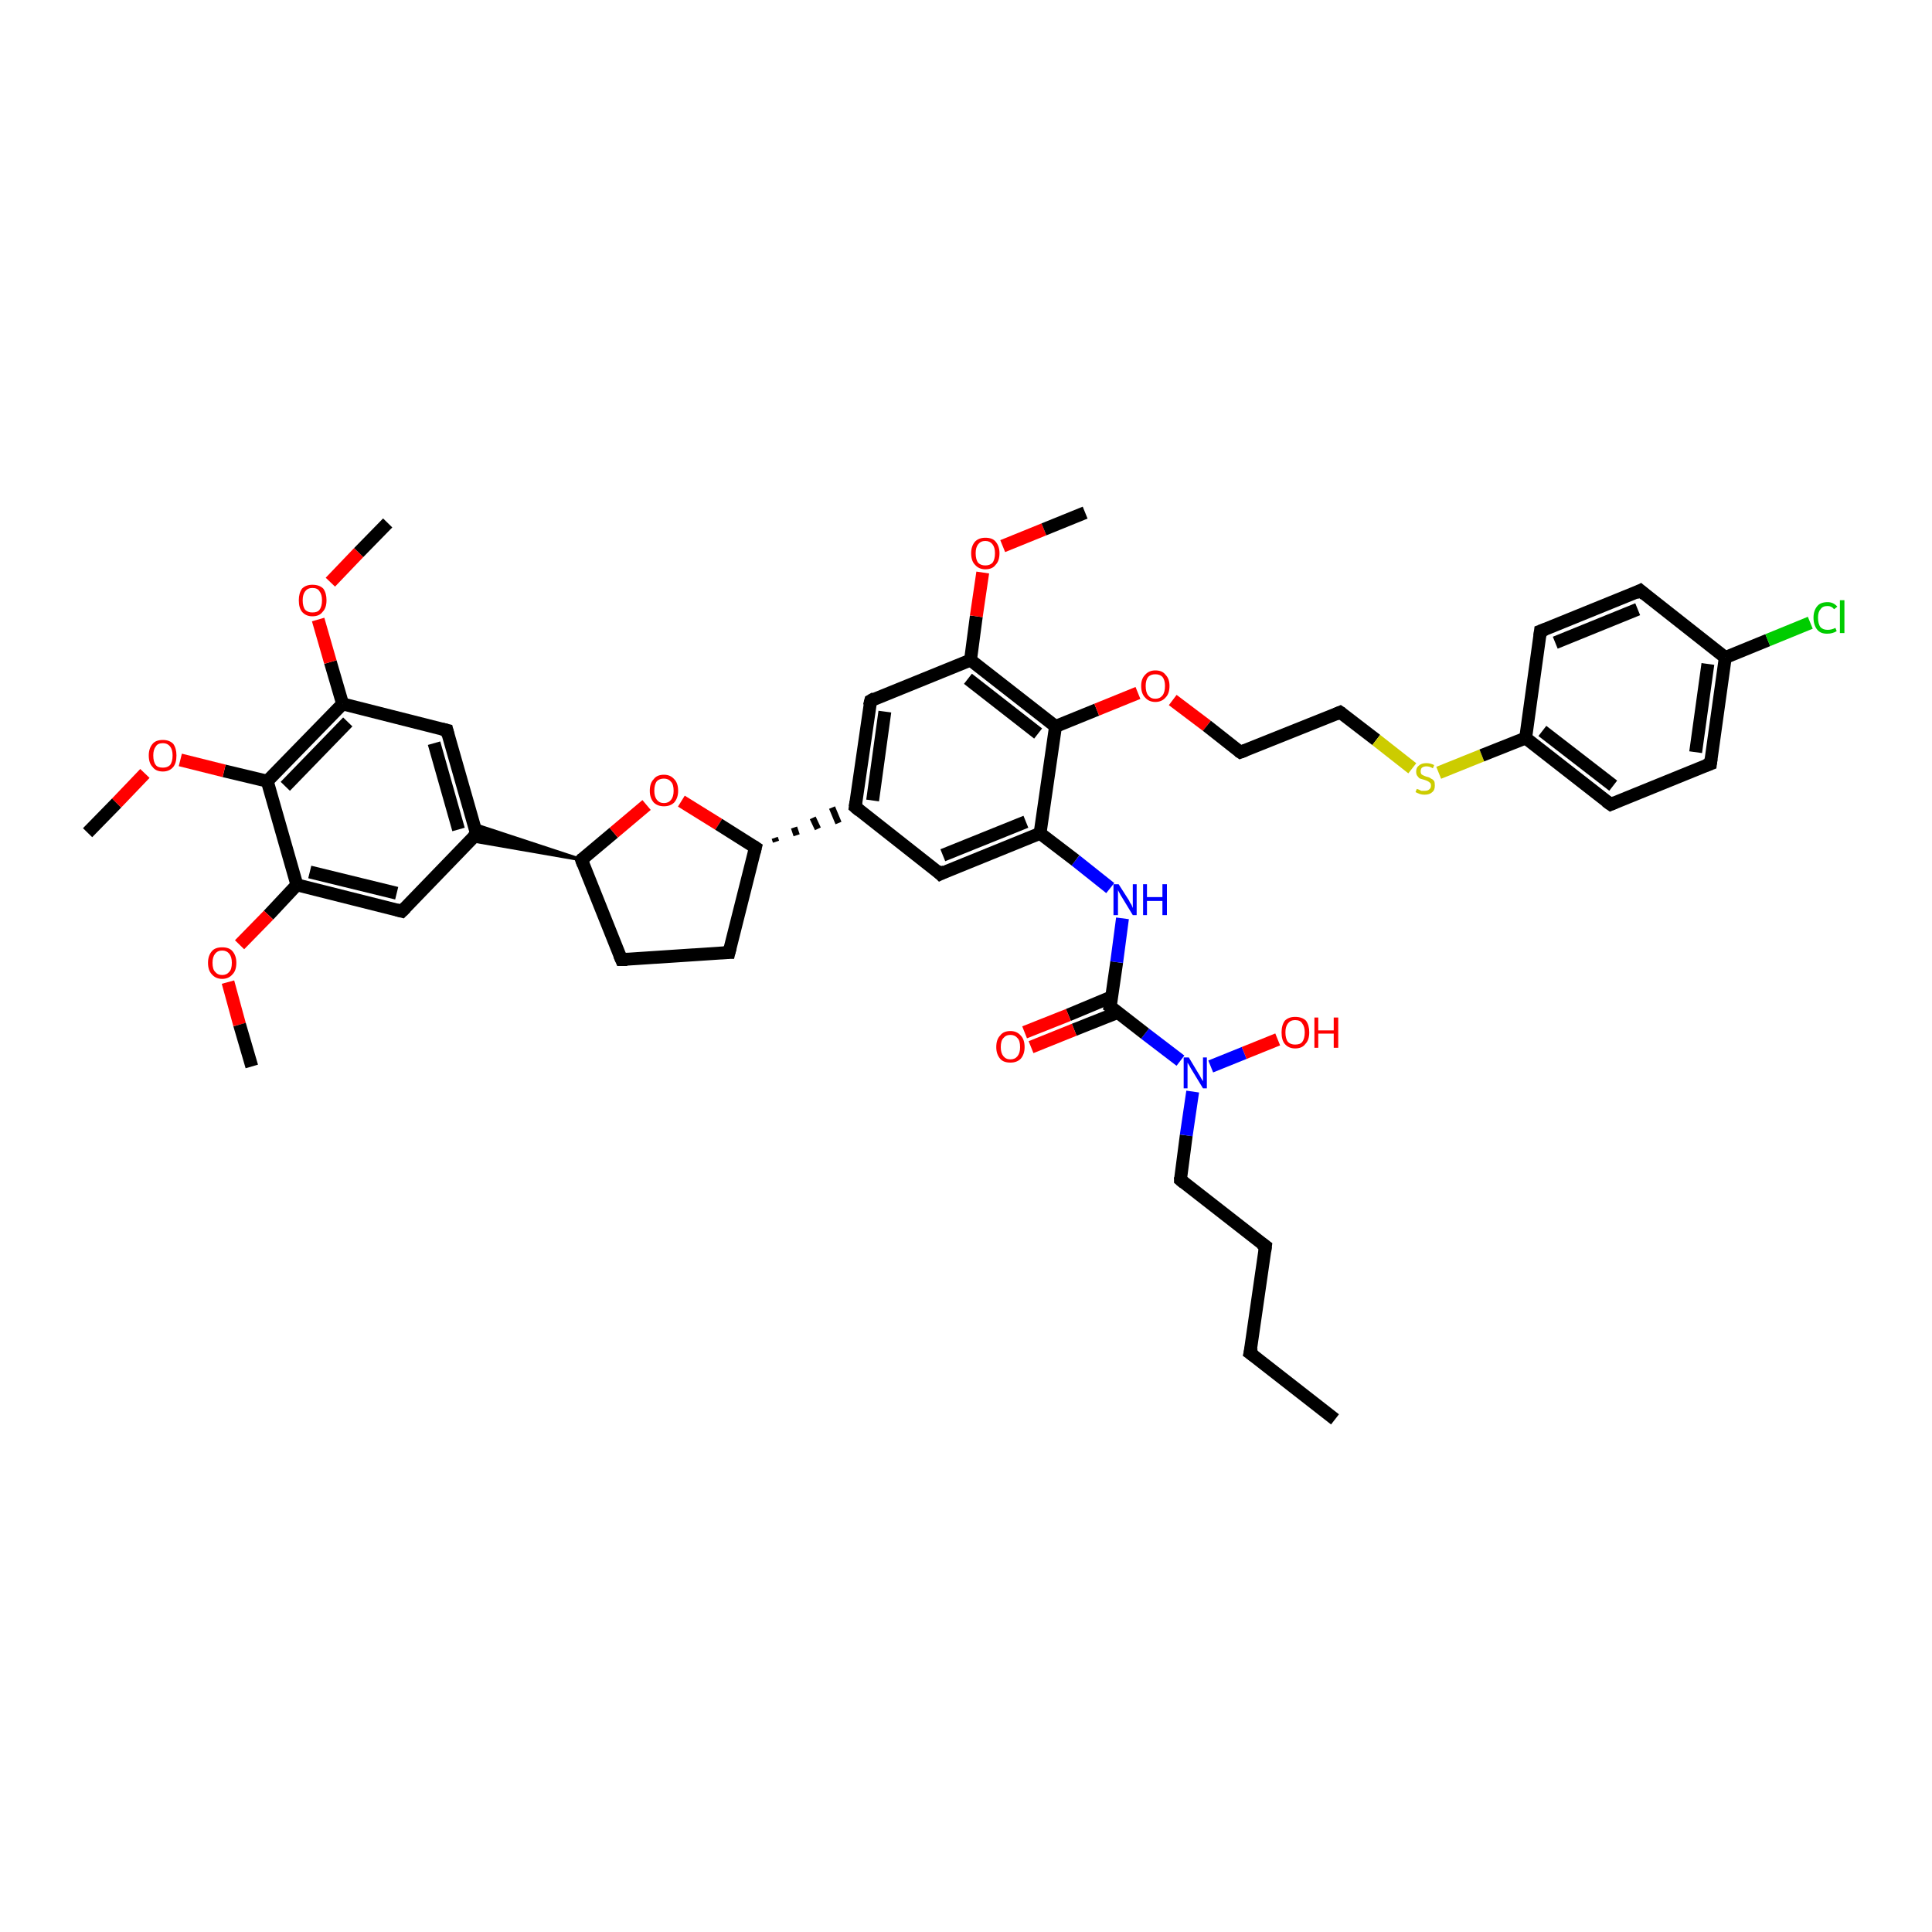 <?xml version='1.0' encoding='iso-8859-1'?>
<svg version='1.1' baseProfile='full'
              xmlns='http://www.w3.org/2000/svg'
                      xmlns:rdkit='http://www.rdkit.org/xml'
                      xmlns:xlink='http://www.w3.org/1999/xlink'
                  xml:space='preserve'
width='300px' height='300px' viewBox='0 0 300 300'>
<!-- END OF HEADER -->
<rect style='opacity:1.0;fill:#FFFFFF;stroke:none' width='300.0' height='300.0' x='0.0' y='0.0'> </rect>
<path class='bond-0 atom-0 atom-1' d='M 207.3,220.4 L 194.1,210.1' style='fill:none;fill-rule:evenodd;stroke:#000000;stroke-width:2.0px;stroke-linecap:butt;stroke-linejoin:miter;stroke-opacity:1' />
<path class='bond-1 atom-1 atom-2' d='M 194.1,210.1 L 196.5,193.5' style='fill:none;fill-rule:evenodd;stroke:#000000;stroke-width:2.0px;stroke-linecap:butt;stroke-linejoin:miter;stroke-opacity:1' />
<path class='bond-2 atom-2 atom-3' d='M 196.5,193.5 L 183.3,183.2' style='fill:none;fill-rule:evenodd;stroke:#000000;stroke-width:2.0px;stroke-linecap:butt;stroke-linejoin:miter;stroke-opacity:1' />
<path class='bond-3 atom-3 atom-4' d='M 183.3,183.2 L 184.2,176.3' style='fill:none;fill-rule:evenodd;stroke:#000000;stroke-width:2.0px;stroke-linecap:butt;stroke-linejoin:miter;stroke-opacity:1' />
<path class='bond-3 atom-3 atom-4' d='M 184.2,176.3 L 185.2,169.5' style='fill:none;fill-rule:evenodd;stroke:#0000FF;stroke-width:2.0px;stroke-linecap:butt;stroke-linejoin:miter;stroke-opacity:1' />
<path class='bond-4 atom-4 atom-5' d='M 188.0,165.6 L 193.2,163.5' style='fill:none;fill-rule:evenodd;stroke:#0000FF;stroke-width:2.0px;stroke-linecap:butt;stroke-linejoin:miter;stroke-opacity:1' />
<path class='bond-4 atom-4 atom-5' d='M 193.2,163.5 L 198.4,161.4' style='fill:none;fill-rule:evenodd;stroke:#FF0000;stroke-width:2.0px;stroke-linecap:butt;stroke-linejoin:miter;stroke-opacity:1' />
<path class='bond-5 atom-4 atom-6' d='M 183.3,164.7 L 177.8,160.5' style='fill:none;fill-rule:evenodd;stroke:#0000FF;stroke-width:2.0px;stroke-linecap:butt;stroke-linejoin:miter;stroke-opacity:1' />
<path class='bond-5 atom-4 atom-6' d='M 177.8,160.5 L 172.4,156.3' style='fill:none;fill-rule:evenodd;stroke:#000000;stroke-width:2.0px;stroke-linecap:butt;stroke-linejoin:miter;stroke-opacity:1' />
<path class='bond-6 atom-6 atom-7' d='M 172.6,154.8 L 165.9,157.6' style='fill:none;fill-rule:evenodd;stroke:#000000;stroke-width:2.0px;stroke-linecap:butt;stroke-linejoin:miter;stroke-opacity:1' />
<path class='bond-6 atom-6 atom-7' d='M 165.9,157.6 L 159.1,160.3' style='fill:none;fill-rule:evenodd;stroke:#FF0000;stroke-width:2.0px;stroke-linecap:butt;stroke-linejoin:miter;stroke-opacity:1' />
<path class='bond-6 atom-6 atom-7' d='M 173.6,157.2 L 166.8,159.9' style='fill:none;fill-rule:evenodd;stroke:#000000;stroke-width:2.0px;stroke-linecap:butt;stroke-linejoin:miter;stroke-opacity:1' />
<path class='bond-6 atom-6 atom-7' d='M 166.8,159.9 L 160.1,162.6' style='fill:none;fill-rule:evenodd;stroke:#FF0000;stroke-width:2.0px;stroke-linecap:butt;stroke-linejoin:miter;stroke-opacity:1' />
<path class='bond-7 atom-6 atom-8' d='M 172.4,156.3 L 173.4,149.4' style='fill:none;fill-rule:evenodd;stroke:#000000;stroke-width:2.0px;stroke-linecap:butt;stroke-linejoin:miter;stroke-opacity:1' />
<path class='bond-7 atom-6 atom-8' d='M 173.4,149.4 L 174.3,142.6' style='fill:none;fill-rule:evenodd;stroke:#0000FF;stroke-width:2.0px;stroke-linecap:butt;stroke-linejoin:miter;stroke-opacity:1' />
<path class='bond-8 atom-8 atom-9' d='M 172.4,137.9 L 167.0,133.6' style='fill:none;fill-rule:evenodd;stroke:#0000FF;stroke-width:2.0px;stroke-linecap:butt;stroke-linejoin:miter;stroke-opacity:1' />
<path class='bond-8 atom-8 atom-9' d='M 167.0,133.6 L 161.5,129.4' style='fill:none;fill-rule:evenodd;stroke:#000000;stroke-width:2.0px;stroke-linecap:butt;stroke-linejoin:miter;stroke-opacity:1' />
<path class='bond-9 atom-9 atom-10' d='M 161.5,129.4 L 146.0,135.7' style='fill:none;fill-rule:evenodd;stroke:#000000;stroke-width:2.0px;stroke-linecap:butt;stroke-linejoin:miter;stroke-opacity:1' />
<path class='bond-9 atom-9 atom-10' d='M 159.3,127.6 L 146.4,132.8' style='fill:none;fill-rule:evenodd;stroke:#000000;stroke-width:2.0px;stroke-linecap:butt;stroke-linejoin:miter;stroke-opacity:1' />
<path class='bond-10 atom-10 atom-11' d='M 146.0,135.7 L 132.8,125.3' style='fill:none;fill-rule:evenodd;stroke:#000000;stroke-width:2.0px;stroke-linecap:butt;stroke-linejoin:miter;stroke-opacity:1' />
<path class='bond-11 atom-11 atom-12' d='M 132.8,125.3 L 135.2,108.8' style='fill:none;fill-rule:evenodd;stroke:#000000;stroke-width:2.0px;stroke-linecap:butt;stroke-linejoin:miter;stroke-opacity:1' />
<path class='bond-11 atom-11 atom-12' d='M 135.5,124.3 L 137.4,110.5' style='fill:none;fill-rule:evenodd;stroke:#000000;stroke-width:2.0px;stroke-linecap:butt;stroke-linejoin:miter;stroke-opacity:1' />
<path class='bond-12 atom-12 atom-13' d='M 135.2,108.8 L 150.7,102.5' style='fill:none;fill-rule:evenodd;stroke:#000000;stroke-width:2.0px;stroke-linecap:butt;stroke-linejoin:miter;stroke-opacity:1' />
<path class='bond-13 atom-13 atom-14' d='M 150.7,102.5 L 151.6,95.7' style='fill:none;fill-rule:evenodd;stroke:#000000;stroke-width:2.0px;stroke-linecap:butt;stroke-linejoin:miter;stroke-opacity:1' />
<path class='bond-13 atom-13 atom-14' d='M 151.6,95.7 L 152.6,88.9' style='fill:none;fill-rule:evenodd;stroke:#FF0000;stroke-width:2.0px;stroke-linecap:butt;stroke-linejoin:miter;stroke-opacity:1' />
<path class='bond-14 atom-14 atom-15' d='M 155.7,84.8 L 162.1,82.2' style='fill:none;fill-rule:evenodd;stroke:#FF0000;stroke-width:2.0px;stroke-linecap:butt;stroke-linejoin:miter;stroke-opacity:1' />
<path class='bond-14 atom-14 atom-15' d='M 162.1,82.2 L 168.5,79.6' style='fill:none;fill-rule:evenodd;stroke:#000000;stroke-width:2.0px;stroke-linecap:butt;stroke-linejoin:miter;stroke-opacity:1' />
<path class='bond-15 atom-13 atom-16' d='M 150.7,102.5 L 163.9,112.8' style='fill:none;fill-rule:evenodd;stroke:#000000;stroke-width:2.0px;stroke-linecap:butt;stroke-linejoin:miter;stroke-opacity:1' />
<path class='bond-15 atom-13 atom-16' d='M 150.3,105.4 L 161.2,113.9' style='fill:none;fill-rule:evenodd;stroke:#000000;stroke-width:2.0px;stroke-linecap:butt;stroke-linejoin:miter;stroke-opacity:1' />
<path class='bond-16 atom-16 atom-17' d='M 163.9,112.8 L 170.3,110.2' style='fill:none;fill-rule:evenodd;stroke:#000000;stroke-width:2.0px;stroke-linecap:butt;stroke-linejoin:miter;stroke-opacity:1' />
<path class='bond-16 atom-16 atom-17' d='M 170.3,110.2 L 176.7,107.6' style='fill:none;fill-rule:evenodd;stroke:#FF0000;stroke-width:2.0px;stroke-linecap:butt;stroke-linejoin:miter;stroke-opacity:1' />
<path class='bond-17 atom-17 atom-18' d='M 182.1,108.7 L 187.4,112.7' style='fill:none;fill-rule:evenodd;stroke:#FF0000;stroke-width:2.0px;stroke-linecap:butt;stroke-linejoin:miter;stroke-opacity:1' />
<path class='bond-17 atom-17 atom-18' d='M 187.4,112.7 L 192.6,116.8' style='fill:none;fill-rule:evenodd;stroke:#000000;stroke-width:2.0px;stroke-linecap:butt;stroke-linejoin:miter;stroke-opacity:1' />
<path class='bond-18 atom-18 atom-19' d='M 192.6,116.8 L 208.1,110.6' style='fill:none;fill-rule:evenodd;stroke:#000000;stroke-width:2.0px;stroke-linecap:butt;stroke-linejoin:miter;stroke-opacity:1' />
<path class='bond-19 atom-19 atom-20' d='M 208.1,110.6 L 213.7,114.9' style='fill:none;fill-rule:evenodd;stroke:#000000;stroke-width:2.0px;stroke-linecap:butt;stroke-linejoin:miter;stroke-opacity:1' />
<path class='bond-19 atom-19 atom-20' d='M 213.7,114.9 L 219.3,119.3' style='fill:none;fill-rule:evenodd;stroke:#CCCC00;stroke-width:2.0px;stroke-linecap:butt;stroke-linejoin:miter;stroke-opacity:1' />
<path class='bond-20 atom-20 atom-21' d='M 223.4,120.0 L 230.1,117.3' style='fill:none;fill-rule:evenodd;stroke:#CCCC00;stroke-width:2.0px;stroke-linecap:butt;stroke-linejoin:miter;stroke-opacity:1' />
<path class='bond-20 atom-20 atom-21' d='M 230.1,117.3 L 236.9,114.6' style='fill:none;fill-rule:evenodd;stroke:#000000;stroke-width:2.0px;stroke-linecap:butt;stroke-linejoin:miter;stroke-opacity:1' />
<path class='bond-21 atom-21 atom-22' d='M 236.9,114.6 L 250.1,124.9' style='fill:none;fill-rule:evenodd;stroke:#000000;stroke-width:2.0px;stroke-linecap:butt;stroke-linejoin:miter;stroke-opacity:1' />
<path class='bond-21 atom-21 atom-22' d='M 239.5,113.5 L 250.5,122.0' style='fill:none;fill-rule:evenodd;stroke:#000000;stroke-width:2.0px;stroke-linecap:butt;stroke-linejoin:miter;stroke-opacity:1' />
<path class='bond-22 atom-22 atom-23' d='M 250.1,124.9 L 265.6,118.6' style='fill:none;fill-rule:evenodd;stroke:#000000;stroke-width:2.0px;stroke-linecap:butt;stroke-linejoin:miter;stroke-opacity:1' />
<path class='bond-23 atom-23 atom-24' d='M 265.6,118.6 L 267.9,102.1' style='fill:none;fill-rule:evenodd;stroke:#000000;stroke-width:2.0px;stroke-linecap:butt;stroke-linejoin:miter;stroke-opacity:1' />
<path class='bond-23 atom-23 atom-24' d='M 263.3,116.8 L 265.2,103.1' style='fill:none;fill-rule:evenodd;stroke:#000000;stroke-width:2.0px;stroke-linecap:butt;stroke-linejoin:miter;stroke-opacity:1' />
<path class='bond-24 atom-24 atom-25' d='M 267.9,102.1 L 274.5,99.4' style='fill:none;fill-rule:evenodd;stroke:#000000;stroke-width:2.0px;stroke-linecap:butt;stroke-linejoin:miter;stroke-opacity:1' />
<path class='bond-24 atom-24 atom-25' d='M 274.5,99.4 L 281.1,96.7' style='fill:none;fill-rule:evenodd;stroke:#00CC00;stroke-width:2.0px;stroke-linecap:butt;stroke-linejoin:miter;stroke-opacity:1' />
<path class='bond-25 atom-24 atom-26' d='M 267.9,102.1 L 254.7,91.7' style='fill:none;fill-rule:evenodd;stroke:#000000;stroke-width:2.0px;stroke-linecap:butt;stroke-linejoin:miter;stroke-opacity:1' />
<path class='bond-26 atom-26 atom-27' d='M 254.7,91.7 L 239.2,98.0' style='fill:none;fill-rule:evenodd;stroke:#000000;stroke-width:2.0px;stroke-linecap:butt;stroke-linejoin:miter;stroke-opacity:1' />
<path class='bond-26 atom-26 atom-27' d='M 254.3,94.6 L 241.5,99.8' style='fill:none;fill-rule:evenodd;stroke:#000000;stroke-width:2.0px;stroke-linecap:butt;stroke-linejoin:miter;stroke-opacity:1' />
<path class='bond-27 atom-28 atom-11' d='M 120.5,130.7 L 120.3,130.1' style='fill:none;fill-rule:evenodd;stroke:#000000;stroke-width:1.0px;stroke-linecap:butt;stroke-linejoin:miter;stroke-opacity:1' />
<path class='bond-27 atom-28 atom-11' d='M 123.7,129.7 L 123.3,128.5' style='fill:none;fill-rule:evenodd;stroke:#000000;stroke-width:1.0px;stroke-linecap:butt;stroke-linejoin:miter;stroke-opacity:1' />
<path class='bond-27 atom-28 atom-11' d='M 127.0,128.7 L 126.2,127.0' style='fill:none;fill-rule:evenodd;stroke:#000000;stroke-width:1.0px;stroke-linecap:butt;stroke-linejoin:miter;stroke-opacity:1' />
<path class='bond-27 atom-28 atom-11' d='M 130.2,127.8 L 129.2,125.4' style='fill:none;fill-rule:evenodd;stroke:#000000;stroke-width:1.0px;stroke-linecap:butt;stroke-linejoin:miter;stroke-opacity:1' />
<path class='bond-28 atom-28 atom-29' d='M 117.3,131.6 L 113.2,147.9' style='fill:none;fill-rule:evenodd;stroke:#000000;stroke-width:2.0px;stroke-linecap:butt;stroke-linejoin:miter;stroke-opacity:1' />
<path class='bond-29 atom-29 atom-30' d='M 113.2,147.9 L 96.5,149.0' style='fill:none;fill-rule:evenodd;stroke:#000000;stroke-width:2.0px;stroke-linecap:butt;stroke-linejoin:miter;stroke-opacity:1' />
<path class='bond-30 atom-30 atom-31' d='M 96.5,149.0 L 90.3,133.5' style='fill:none;fill-rule:evenodd;stroke:#000000;stroke-width:2.0px;stroke-linecap:butt;stroke-linejoin:miter;stroke-opacity:1' />
<path class='bond-31 atom-31 atom-32' d='M 90.3,133.5 L 95.3,129.3' style='fill:none;fill-rule:evenodd;stroke:#000000;stroke-width:2.0px;stroke-linecap:butt;stroke-linejoin:miter;stroke-opacity:1' />
<path class='bond-31 atom-31 atom-32' d='M 95.3,129.3 L 100.4,125.0' style='fill:none;fill-rule:evenodd;stroke:#FF0000;stroke-width:2.0px;stroke-linecap:butt;stroke-linejoin:miter;stroke-opacity:1' />
<path class='bond-32 atom-31 atom-33' d='M 90.3,133.5 L 73.0,130.5 L 74.0,129.5 Z' style='fill:#000000;fill-rule:evenodd;fill-opacity:1;stroke:#000000;stroke-width:0.5px;stroke-linecap:butt;stroke-linejoin:miter;stroke-opacity:1;' />
<path class='bond-32 atom-31 atom-33' d='M 90.3,133.5 L 74.0,129.5 L 73.6,128.0 Z' style='fill:#000000;fill-rule:evenodd;fill-opacity:1;stroke:#000000;stroke-width:0.5px;stroke-linecap:butt;stroke-linejoin:miter;stroke-opacity:1;' />
<path class='bond-33 atom-33 atom-34' d='M 74.0,129.5 L 69.4,113.4' style='fill:none;fill-rule:evenodd;stroke:#000000;stroke-width:2.0px;stroke-linecap:butt;stroke-linejoin:miter;stroke-opacity:1' />
<path class='bond-33 atom-33 atom-34' d='M 71.2,128.8 L 67.4,115.4' style='fill:none;fill-rule:evenodd;stroke:#000000;stroke-width:2.0px;stroke-linecap:butt;stroke-linejoin:miter;stroke-opacity:1' />
<path class='bond-34 atom-34 atom-35' d='M 69.4,113.4 L 53.2,109.3' style='fill:none;fill-rule:evenodd;stroke:#000000;stroke-width:2.0px;stroke-linecap:butt;stroke-linejoin:miter;stroke-opacity:1' />
<path class='bond-35 atom-35 atom-36' d='M 53.2,109.3 L 51.3,102.8' style='fill:none;fill-rule:evenodd;stroke:#000000;stroke-width:2.0px;stroke-linecap:butt;stroke-linejoin:miter;stroke-opacity:1' />
<path class='bond-35 atom-35 atom-36' d='M 51.3,102.8 L 49.4,96.2' style='fill:none;fill-rule:evenodd;stroke:#FF0000;stroke-width:2.0px;stroke-linecap:butt;stroke-linejoin:miter;stroke-opacity:1' />
<path class='bond-36 atom-36 atom-37' d='M 51.3,90.4 L 55.7,85.8' style='fill:none;fill-rule:evenodd;stroke:#FF0000;stroke-width:2.0px;stroke-linecap:butt;stroke-linejoin:miter;stroke-opacity:1' />
<path class='bond-36 atom-36 atom-37' d='M 55.7,85.8 L 60.2,81.2' style='fill:none;fill-rule:evenodd;stroke:#000000;stroke-width:2.0px;stroke-linecap:butt;stroke-linejoin:miter;stroke-opacity:1' />
<path class='bond-37 atom-35 atom-38' d='M 53.2,109.3 L 41.5,121.3' style='fill:none;fill-rule:evenodd;stroke:#000000;stroke-width:2.0px;stroke-linecap:butt;stroke-linejoin:miter;stroke-opacity:1' />
<path class='bond-37 atom-35 atom-38' d='M 54.0,112.1 L 44.3,122.1' style='fill:none;fill-rule:evenodd;stroke:#000000;stroke-width:2.0px;stroke-linecap:butt;stroke-linejoin:miter;stroke-opacity:1' />
<path class='bond-38 atom-38 atom-39' d='M 41.5,121.3 L 34.8,119.7' style='fill:none;fill-rule:evenodd;stroke:#000000;stroke-width:2.0px;stroke-linecap:butt;stroke-linejoin:miter;stroke-opacity:1' />
<path class='bond-38 atom-38 atom-39' d='M 34.8,119.7 L 28.0,118.0' style='fill:none;fill-rule:evenodd;stroke:#FF0000;stroke-width:2.0px;stroke-linecap:butt;stroke-linejoin:miter;stroke-opacity:1' />
<path class='bond-39 atom-39 atom-40' d='M 22.5,120.1 L 18.1,124.7' style='fill:none;fill-rule:evenodd;stroke:#FF0000;stroke-width:2.0px;stroke-linecap:butt;stroke-linejoin:miter;stroke-opacity:1' />
<path class='bond-39 atom-39 atom-40' d='M 18.1,124.7 L 13.6,129.3' style='fill:none;fill-rule:evenodd;stroke:#000000;stroke-width:2.0px;stroke-linecap:butt;stroke-linejoin:miter;stroke-opacity:1' />
<path class='bond-40 atom-38 atom-41' d='M 41.5,121.3 L 46.1,137.4' style='fill:none;fill-rule:evenodd;stroke:#000000;stroke-width:2.0px;stroke-linecap:butt;stroke-linejoin:miter;stroke-opacity:1' />
<path class='bond-41 atom-41 atom-42' d='M 46.1,137.4 L 41.7,142.1' style='fill:none;fill-rule:evenodd;stroke:#000000;stroke-width:2.0px;stroke-linecap:butt;stroke-linejoin:miter;stroke-opacity:1' />
<path class='bond-41 atom-41 atom-42' d='M 41.7,142.1 L 37.2,146.7' style='fill:none;fill-rule:evenodd;stroke:#FF0000;stroke-width:2.0px;stroke-linecap:butt;stroke-linejoin:miter;stroke-opacity:1' />
<path class='bond-42 atom-42 atom-43' d='M 35.4,152.5 L 37.2,159.1' style='fill:none;fill-rule:evenodd;stroke:#FF0000;stroke-width:2.0px;stroke-linecap:butt;stroke-linejoin:miter;stroke-opacity:1' />
<path class='bond-42 atom-42 atom-43' d='M 37.2,159.1 L 39.1,165.6' style='fill:none;fill-rule:evenodd;stroke:#000000;stroke-width:2.0px;stroke-linecap:butt;stroke-linejoin:miter;stroke-opacity:1' />
<path class='bond-43 atom-41 atom-44' d='M 46.1,137.4 L 62.4,141.5' style='fill:none;fill-rule:evenodd;stroke:#000000;stroke-width:2.0px;stroke-linecap:butt;stroke-linejoin:miter;stroke-opacity:1' />
<path class='bond-43 atom-41 atom-44' d='M 48.1,135.4 L 61.6,138.7' style='fill:none;fill-rule:evenodd;stroke:#000000;stroke-width:2.0px;stroke-linecap:butt;stroke-linejoin:miter;stroke-opacity:1' />
<path class='bond-44 atom-16 atom-9' d='M 163.9,112.8 L 161.5,129.4' style='fill:none;fill-rule:evenodd;stroke:#000000;stroke-width:2.0px;stroke-linecap:butt;stroke-linejoin:miter;stroke-opacity:1' />
<path class='bond-45 atom-27 atom-21' d='M 239.2,98.0 L 236.9,114.6' style='fill:none;fill-rule:evenodd;stroke:#000000;stroke-width:2.0px;stroke-linecap:butt;stroke-linejoin:miter;stroke-opacity:1' />
<path class='bond-46 atom-32 atom-28' d='M 105.8,124.4 L 111.6,128.0' style='fill:none;fill-rule:evenodd;stroke:#FF0000;stroke-width:2.0px;stroke-linecap:butt;stroke-linejoin:miter;stroke-opacity:1' />
<path class='bond-46 atom-32 atom-28' d='M 111.6,128.0 L 117.3,131.6' style='fill:none;fill-rule:evenodd;stroke:#000000;stroke-width:2.0px;stroke-linecap:butt;stroke-linejoin:miter;stroke-opacity:1' />
<path class='bond-47 atom-44 atom-33' d='M 62.4,141.5 L 74.0,129.5' style='fill:none;fill-rule:evenodd;stroke:#000000;stroke-width:2.0px;stroke-linecap:butt;stroke-linejoin:miter;stroke-opacity:1' />
<path d='M 194.8,210.6 L 194.1,210.1 L 194.3,209.2' style='fill:none;stroke:#000000;stroke-width:2.0px;stroke-linecap:butt;stroke-linejoin:miter;stroke-opacity:1;' />
<path d='M 196.4,194.3 L 196.5,193.5 L 195.8,193.0' style='fill:none;stroke:#000000;stroke-width:2.0px;stroke-linecap:butt;stroke-linejoin:miter;stroke-opacity:1;' />
<path d='M 183.9,183.7 L 183.3,183.2 L 183.3,182.8' style='fill:none;stroke:#000000;stroke-width:2.0px;stroke-linecap:butt;stroke-linejoin:miter;stroke-opacity:1;' />
<path d='M 172.7,156.5 L 172.4,156.3 L 172.5,155.9' style='fill:none;stroke:#000000;stroke-width:2.0px;stroke-linecap:butt;stroke-linejoin:miter;stroke-opacity:1;' />
<path d='M 146.8,135.3 L 146.0,135.7 L 145.4,135.1' style='fill:none;stroke:#000000;stroke-width:2.0px;stroke-linecap:butt;stroke-linejoin:miter;stroke-opacity:1;' />
<path d='M 133.5,125.9 L 132.8,125.3 L 132.9,124.5' style='fill:none;stroke:#000000;stroke-width:2.0px;stroke-linecap:butt;stroke-linejoin:miter;stroke-opacity:1;' />
<path d='M 135.0,109.6 L 135.2,108.8 L 135.9,108.4' style='fill:none;stroke:#000000;stroke-width:2.0px;stroke-linecap:butt;stroke-linejoin:miter;stroke-opacity:1;' />
<path d='M 192.3,116.6 L 192.6,116.8 L 193.4,116.5' style='fill:none;stroke:#000000;stroke-width:2.0px;stroke-linecap:butt;stroke-linejoin:miter;stroke-opacity:1;' />
<path d='M 207.4,110.9 L 208.1,110.6 L 208.4,110.8' style='fill:none;stroke:#000000;stroke-width:2.0px;stroke-linecap:butt;stroke-linejoin:miter;stroke-opacity:1;' />
<path d='M 249.4,124.4 L 250.1,124.9 L 250.8,124.6' style='fill:none;stroke:#000000;stroke-width:2.0px;stroke-linecap:butt;stroke-linejoin:miter;stroke-opacity:1;' />
<path d='M 264.8,118.9 L 265.6,118.6 L 265.7,117.8' style='fill:none;stroke:#000000;stroke-width:2.0px;stroke-linecap:butt;stroke-linejoin:miter;stroke-opacity:1;' />
<path d='M 255.4,92.3 L 254.7,91.7 L 253.9,92.1' style='fill:none;stroke:#000000;stroke-width:2.0px;stroke-linecap:butt;stroke-linejoin:miter;stroke-opacity:1;' />
<path d='M 240.0,97.7 L 239.2,98.0 L 239.1,98.8' style='fill:none;stroke:#000000;stroke-width:2.0px;stroke-linecap:butt;stroke-linejoin:miter;stroke-opacity:1;' />
<path d='M 117.1,132.4 L 117.3,131.6 L 117.0,131.4' style='fill:none;stroke:#000000;stroke-width:2.0px;stroke-linecap:butt;stroke-linejoin:miter;stroke-opacity:1;' />
<path d='M 113.4,147.1 L 113.2,147.9 L 112.4,147.9' style='fill:none;stroke:#000000;stroke-width:2.0px;stroke-linecap:butt;stroke-linejoin:miter;stroke-opacity:1;' />
<path d='M 97.4,149.0 L 96.5,149.0 L 96.2,148.3' style='fill:none;stroke:#000000;stroke-width:2.0px;stroke-linecap:butt;stroke-linejoin:miter;stroke-opacity:1;' />
<path d='M 90.6,134.3 L 90.3,133.5 L 90.5,133.3' style='fill:none;stroke:#000000;stroke-width:2.0px;stroke-linecap:butt;stroke-linejoin:miter;stroke-opacity:1;' />
<path d='M 73.8,128.6 L 74.0,129.5 L 73.4,130.1' style='fill:none;stroke:#000000;stroke-width:2.0px;stroke-linecap:butt;stroke-linejoin:miter;stroke-opacity:1;' />
<path d='M 69.6,114.2 L 69.4,113.4 L 68.6,113.2' style='fill:none;stroke:#000000;stroke-width:2.0px;stroke-linecap:butt;stroke-linejoin:miter;stroke-opacity:1;' />
<path d='M 61.6,141.3 L 62.4,141.5 L 63.0,140.9' style='fill:none;stroke:#000000;stroke-width:2.0px;stroke-linecap:butt;stroke-linejoin:miter;stroke-opacity:1;' />
<path class='atom-4' d='M 184.6 164.2
L 186.1 166.7
Q 186.3 167.0, 186.5 167.4
Q 186.8 167.9, 186.8 167.9
L 186.8 164.2
L 187.4 164.2
L 187.4 169.0
L 186.8 169.0
L 185.1 166.2
Q 184.9 165.9, 184.7 165.5
Q 184.5 165.2, 184.4 165.0
L 184.4 169.0
L 183.8 169.0
L 183.8 164.2
L 184.6 164.2
' fill='#0000FF'/>
<path class='atom-5' d='M 199.0 160.3
Q 199.0 159.2, 199.5 158.5
Q 200.1 157.9, 201.1 157.9
Q 202.2 157.9, 202.8 158.5
Q 203.3 159.2, 203.3 160.3
Q 203.3 161.5, 202.7 162.1
Q 202.2 162.8, 201.1 162.8
Q 200.1 162.8, 199.5 162.1
Q 199.0 161.5, 199.0 160.3
M 201.1 162.2
Q 201.9 162.2, 202.2 161.8
Q 202.6 161.3, 202.6 160.3
Q 202.6 159.4, 202.2 158.9
Q 201.9 158.4, 201.1 158.4
Q 200.4 158.4, 200.0 158.9
Q 199.6 159.4, 199.6 160.3
Q 199.6 161.3, 200.0 161.8
Q 200.4 162.2, 201.1 162.2
' fill='#FF0000'/>
<path class='atom-5' d='M 204.1 158.0
L 204.7 158.0
L 204.7 160.0
L 207.1 160.0
L 207.1 158.0
L 207.8 158.0
L 207.8 162.7
L 207.1 162.7
L 207.1 160.5
L 204.7 160.5
L 204.7 162.7
L 204.1 162.7
L 204.1 158.0
' fill='#FF0000'/>
<path class='atom-7' d='M 154.7 162.6
Q 154.7 161.4, 155.3 160.8
Q 155.8 160.1, 156.9 160.1
Q 157.9 160.1, 158.5 160.8
Q 159.1 161.4, 159.1 162.6
Q 159.1 163.7, 158.5 164.4
Q 157.9 165.0, 156.9 165.0
Q 155.8 165.0, 155.3 164.4
Q 154.7 163.7, 154.7 162.6
M 156.9 164.5
Q 157.6 164.5, 158.0 164.0
Q 158.4 163.5, 158.4 162.6
Q 158.4 161.6, 158.0 161.2
Q 157.6 160.7, 156.9 160.7
Q 156.2 160.7, 155.8 161.2
Q 155.4 161.6, 155.4 162.6
Q 155.4 163.5, 155.8 164.0
Q 156.2 164.5, 156.9 164.5
' fill='#FF0000'/>
<path class='atom-8' d='M 173.7 137.3
L 175.3 139.8
Q 175.4 140.1, 175.7 140.5
Q 175.9 141.0, 175.9 141.0
L 175.9 137.3
L 176.5 137.3
L 176.5 142.1
L 175.9 142.1
L 174.2 139.3
Q 174.0 139.0, 173.8 138.6
Q 173.6 138.3, 173.6 138.1
L 173.6 142.1
L 172.9 142.1
L 172.9 137.3
L 173.7 137.3
' fill='#0000FF'/>
<path class='atom-8' d='M 177.5 137.3
L 178.1 137.3
L 178.1 139.3
L 180.5 139.3
L 180.5 137.3
L 181.2 137.3
L 181.2 142.1
L 180.5 142.1
L 180.5 139.9
L 178.1 139.9
L 178.1 142.1
L 177.5 142.1
L 177.5 137.3
' fill='#0000FF'/>
<path class='atom-14' d='M 150.8 85.9
Q 150.8 84.8, 151.4 84.1
Q 152.0 83.5, 153.0 83.5
Q 154.1 83.5, 154.6 84.1
Q 155.2 84.8, 155.2 85.9
Q 155.2 87.1, 154.6 87.7
Q 154.1 88.4, 153.0 88.4
Q 152.0 88.4, 151.4 87.7
Q 150.8 87.1, 150.8 85.9
M 153.0 87.8
Q 153.7 87.8, 154.1 87.4
Q 154.5 86.9, 154.5 85.9
Q 154.5 85.0, 154.1 84.5
Q 153.7 84.0, 153.0 84.0
Q 152.3 84.0, 151.9 84.5
Q 151.5 85.0, 151.5 85.9
Q 151.5 86.9, 151.9 87.4
Q 152.3 87.8, 153.0 87.8
' fill='#FF0000'/>
<path class='atom-17' d='M 177.2 106.5
Q 177.2 105.4, 177.8 104.8
Q 178.4 104.1, 179.4 104.1
Q 180.5 104.1, 181.0 104.8
Q 181.6 105.4, 181.6 106.5
Q 181.6 107.7, 181.0 108.3
Q 180.4 109.0, 179.4 109.0
Q 178.4 109.0, 177.8 108.3
Q 177.2 107.7, 177.2 106.5
M 179.4 108.5
Q 180.1 108.5, 180.5 108.0
Q 180.9 107.5, 180.9 106.5
Q 180.9 105.6, 180.5 105.1
Q 180.1 104.7, 179.4 104.7
Q 178.7 104.7, 178.3 105.1
Q 177.9 105.6, 177.9 106.5
Q 177.9 107.5, 178.3 108.0
Q 178.7 108.5, 179.4 108.5
' fill='#FF0000'/>
<path class='atom-20' d='M 220.0 122.5
Q 220.0 122.5, 220.3 122.6
Q 220.5 122.7, 220.7 122.8
Q 221.0 122.8, 221.2 122.8
Q 221.7 122.8, 221.9 122.6
Q 222.2 122.4, 222.2 122.0
Q 222.2 121.7, 222.1 121.6
Q 221.9 121.4, 221.7 121.3
Q 221.5 121.2, 221.2 121.1
Q 220.8 121.0, 220.5 120.9
Q 220.3 120.8, 220.1 120.5
Q 219.9 120.3, 219.9 119.8
Q 219.9 119.2, 220.3 118.9
Q 220.7 118.5, 221.5 118.5
Q 222.1 118.5, 222.7 118.8
L 222.5 119.3
Q 222.0 119.0, 221.5 119.0
Q 221.1 119.0, 220.8 119.2
Q 220.6 119.4, 220.6 119.8
Q 220.6 120.0, 220.7 120.2
Q 220.8 120.3, 221.0 120.4
Q 221.2 120.5, 221.5 120.6
Q 222.0 120.7, 222.2 120.9
Q 222.5 121.0, 222.7 121.3
Q 222.8 121.5, 222.8 122.0
Q 222.8 122.7, 222.4 123.0
Q 222.0 123.4, 221.2 123.4
Q 220.8 123.4, 220.5 123.3
Q 220.2 123.2, 219.8 123.0
L 220.0 122.5
' fill='#CCCC00'/>
<path class='atom-25' d='M 281.6 95.9
Q 281.6 94.8, 282.2 94.1
Q 282.7 93.5, 283.8 93.5
Q 284.7 93.5, 285.3 94.2
L 284.8 94.6
Q 284.4 94.1, 283.8 94.1
Q 283.0 94.1, 282.7 94.6
Q 282.3 95.0, 282.3 95.9
Q 282.3 96.9, 282.7 97.4
Q 283.1 97.8, 283.8 97.8
Q 284.4 97.8, 285.0 97.5
L 285.2 98.0
Q 284.9 98.2, 284.5 98.3
Q 284.2 98.4, 283.7 98.4
Q 282.7 98.4, 282.2 97.8
Q 281.6 97.1, 281.6 95.9
' fill='#00CC00'/>
<path class='atom-25' d='M 285.7 93.2
L 286.4 93.2
L 286.4 98.3
L 285.7 98.3
L 285.7 93.2
' fill='#00CC00'/>
<path class='atom-32' d='M 100.9 122.8
Q 100.9 121.6, 101.5 121.0
Q 102.0 120.3, 103.1 120.3
Q 104.1 120.3, 104.7 121.0
Q 105.3 121.6, 105.3 122.8
Q 105.3 123.9, 104.7 124.6
Q 104.1 125.2, 103.1 125.2
Q 102.1 125.2, 101.5 124.6
Q 100.9 123.9, 100.9 122.8
M 103.1 124.7
Q 103.8 124.7, 104.2 124.2
Q 104.6 123.7, 104.6 122.8
Q 104.6 121.8, 104.2 121.4
Q 103.8 120.9, 103.1 120.9
Q 102.4 120.9, 102.0 121.3
Q 101.6 121.8, 101.6 122.8
Q 101.6 123.7, 102.0 124.2
Q 102.4 124.7, 103.1 124.7
' fill='#FF0000'/>
<path class='atom-36' d='M 46.4 93.2
Q 46.4 92.1, 46.9 91.4
Q 47.5 90.8, 48.5 90.8
Q 49.6 90.8, 50.2 91.4
Q 50.7 92.1, 50.7 93.2
Q 50.7 94.4, 50.1 95.0
Q 49.6 95.7, 48.5 95.7
Q 47.5 95.7, 46.9 95.0
Q 46.4 94.4, 46.4 93.2
M 48.5 95.1
Q 49.3 95.1, 49.6 94.7
Q 50.0 94.2, 50.0 93.2
Q 50.0 92.3, 49.6 91.8
Q 49.3 91.3, 48.5 91.3
Q 47.8 91.3, 47.4 91.8
Q 47.0 92.3, 47.0 93.2
Q 47.0 94.2, 47.4 94.7
Q 47.8 95.1, 48.5 95.1
' fill='#FF0000'/>
<path class='atom-39' d='M 23.1 117.3
Q 23.1 116.2, 23.7 115.5
Q 24.2 114.9, 25.3 114.9
Q 26.3 114.9, 26.9 115.5
Q 27.4 116.2, 27.4 117.3
Q 27.4 118.5, 26.9 119.1
Q 26.3 119.8, 25.3 119.8
Q 24.2 119.8, 23.7 119.1
Q 23.1 118.5, 23.1 117.3
M 25.3 119.2
Q 26.0 119.2, 26.4 118.8
Q 26.8 118.3, 26.8 117.3
Q 26.8 116.4, 26.4 115.9
Q 26.0 115.4, 25.3 115.4
Q 24.5 115.4, 24.2 115.9
Q 23.8 116.4, 23.8 117.3
Q 23.8 118.3, 24.2 118.8
Q 24.5 119.2, 25.3 119.2
' fill='#FF0000'/>
<path class='atom-42' d='M 32.3 149.5
Q 32.3 148.4, 32.9 147.7
Q 33.4 147.1, 34.5 147.1
Q 35.6 147.1, 36.1 147.7
Q 36.7 148.4, 36.7 149.5
Q 36.7 150.7, 36.1 151.3
Q 35.5 152.0, 34.5 152.0
Q 33.5 152.0, 32.9 151.3
Q 32.3 150.7, 32.3 149.5
M 34.5 151.4
Q 35.2 151.4, 35.6 150.9
Q 36.0 150.5, 36.0 149.5
Q 36.0 148.6, 35.6 148.1
Q 35.2 147.6, 34.5 147.6
Q 33.8 147.6, 33.4 148.1
Q 33.0 148.6, 33.0 149.5
Q 33.0 150.5, 33.4 150.9
Q 33.8 151.4, 34.5 151.4
' fill='#FF0000'/>
</svg>

